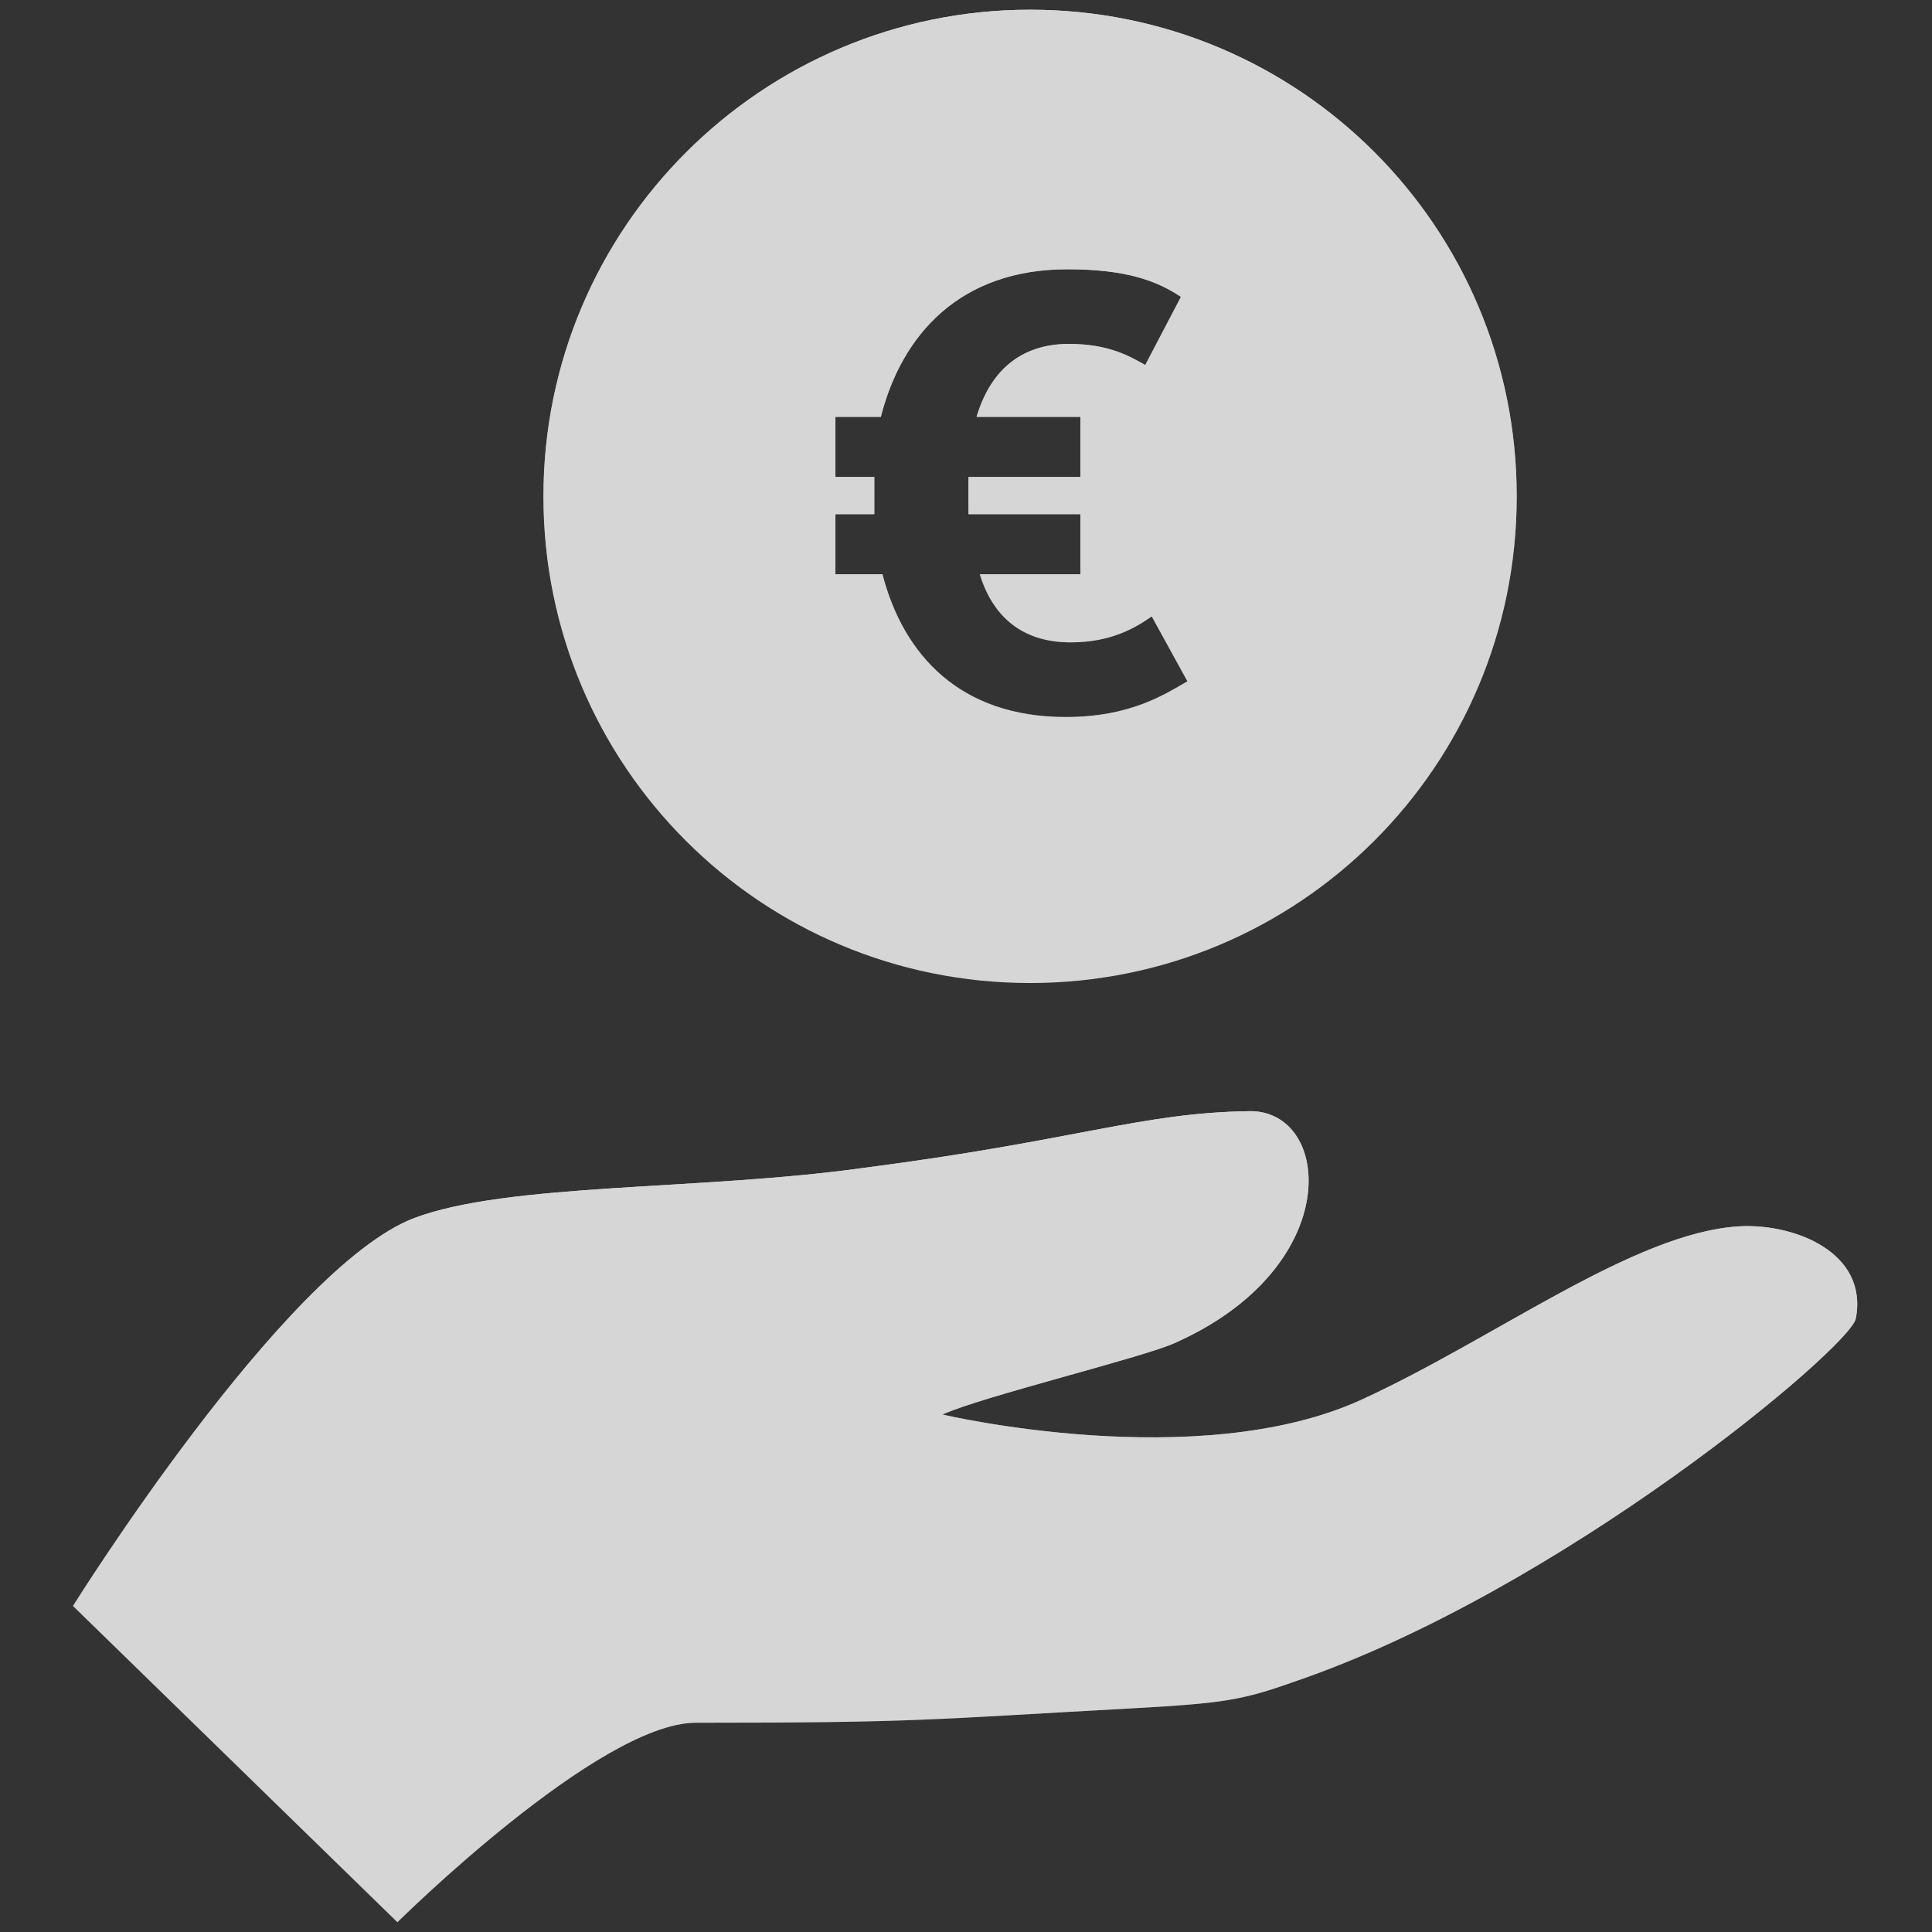 <?xml version="1.0" encoding="utf-8"?>
<!-- Generator: Adobe Illustrator 25.1.0, SVG Export Plug-In . SVG Version: 6.00 Build 0)  -->
<svg version="1.1" id="Ebene_1" xmlns="http://www.w3.org/2000/svg" xmlns:xlink="http://www.w3.org/1999/xlink" x="0px" y="0px"
	 viewBox="0 0 119.1 119.1" style="enable-background:new 0 0 119.1 119.1;" xml:space="preserve">
<rect x="0" y="0" width="119.1" height="119.1" fill="#333333" stroke="none"/>
<style type="text/css">
	.st0{opacity:0.8;}
	.st1{fill:#FFFFFF;}
	.st2{fill:url(#SVGID_1_);}
	.st3{fill:url(#SVGID_2_);}
</style>
<g class="st0">
	<path class="st1" d="M107.2,75.6c-6.5,0.4-15,6.9-23.3,10.7c-10.1,4.6-25.8,0.9-25.8,0.9c2.4-1.1,12.3-3.5,14.3-4.4
		C83,78.1,82.1,68.4,77,68.5c-6.7,0.1-10.6,1.8-23.8,3.5c-10,1.4-21.9,0.9-27.7,3.1c-8,3.1-21,23.9-21,23.9l20,19.5
		c0,0,12.4-12.3,18.4-12.3c13.8,0,14.3-0.2,27.1-0.9c5.4-0.3,6.6-0.5,9.7-1.6c16.5-5.6,34.3-20.6,34.7-22.4
		C115.2,77.2,110.6,75.4,107.2,75.6z"/>
	
		<linearGradient id="SVGID_1_" gradientUnits="userSpaceOnUse" x1="59.523" y1="796.417" x2="59.523" y2="846.469" gradientTransform="matrix(1 0 0 1 0 -728)">
		<stop  offset="0" style="stop-color:#FFFFFF"/>
		<stop  offset="1" style="stop-color:#FFFFFF;stop-opacity:0"/>
	</linearGradient>
	<path class="st2" d="M107.2,75.6c-6.5,0.4-15,6.9-23.3,10.7c-10.1,4.6-25.8,0.9-25.8,0.9c2.4-1.1,12.3-3.5,14.3-4.4
		C83,78.1,82.1,68.4,77,68.5c-6.7,0.1-10.6,1.8-23.8,3.5c-10,1.4-21.9,0.9-27.7,3.1c-8,3.1-21,23.9-21,23.9l20,19.5
		c0,0,12.4-12.3,18.4-12.3c13.8,0,14.3-0.2,27.1-0.9c5.4-0.3,6.6-0.5,9.7-1.6c16.5-5.6,34.3-20.6,34.7-22.4
		C115.2,77.2,110.6,75.4,107.2,75.6z"/>
	<path class="st1" d="M63.5,0.6c-16.5,0-30,13.4-30,30s13.4,30,30,30s30-13.4,30-30S80.1,0.6,63.5,0.6z M65.7,44.2
		c-6.5,0-10-3.8-11.3-8.8h-2.9v-3.7h2.4c0-0.4,0-0.9,0-1.3v-1h-2.4v-3.7h2.8c1.3-5.1,4.9-9.1,11.5-9.1c3.6,0,5.5,0.7,7,1.7l-2.2,4.2
		c-0.9-0.5-2.2-1.3-4.7-1.3c-3.1,0-4.9,1.8-5.7,4.5h6.4v3.7h-6.9v0.8c0,0.5,0,1,0,1.5h6.9v3.7h-6.2c0.8,2.6,2.6,4.2,5.6,4.2
		c2.5,0,4-0.9,5-1.6l2.2,4C71.8,42.8,69.7,44.2,65.7,44.2z"/>
	
		<linearGradient id="SVGID_2_" gradientUnits="userSpaceOnUse" x1="63.528" y1="728.578" x2="63.528" y2="788.578" gradientTransform="matrix(1 0 0 1 0 -728)">
		<stop  offset="0" style="stop-color:#FFFFFF"/>
		<stop  offset="1" style="stop-color:#FFFFFF;stop-opacity:0"/>
	</linearGradient>
	<path class="st3" d="M63.5,0.6c-16.5,0-30,13.4-30,30s13.4,30,30,30s30-13.4,30-30S80.1,0.6,63.5,0.6z M65.7,44.2
		c-6.5,0-10-3.8-11.3-8.8h-2.9v-3.7h2.4c0-0.4,0-0.9,0-1.3v-1h-2.4v-3.7h2.8c1.3-5.1,4.9-9.1,11.5-9.1c3.6,0,5.5,0.7,7,1.7l-2.2,4.2
		c-0.9-0.5-2.2-1.3-4.7-1.3c-3.1,0-4.9,1.8-5.7,4.5h6.4v3.7h-6.9v0.8c0,0.5,0,1,0,1.5h6.9v3.7h-6.2c0.8,2.6,2.6,4.2,5.6,4.2
		c2.5,0,4-0.9,5-1.6l2.2,4C71.8,42.8,69.7,44.2,65.7,44.2z"/>
</g>
</svg>
